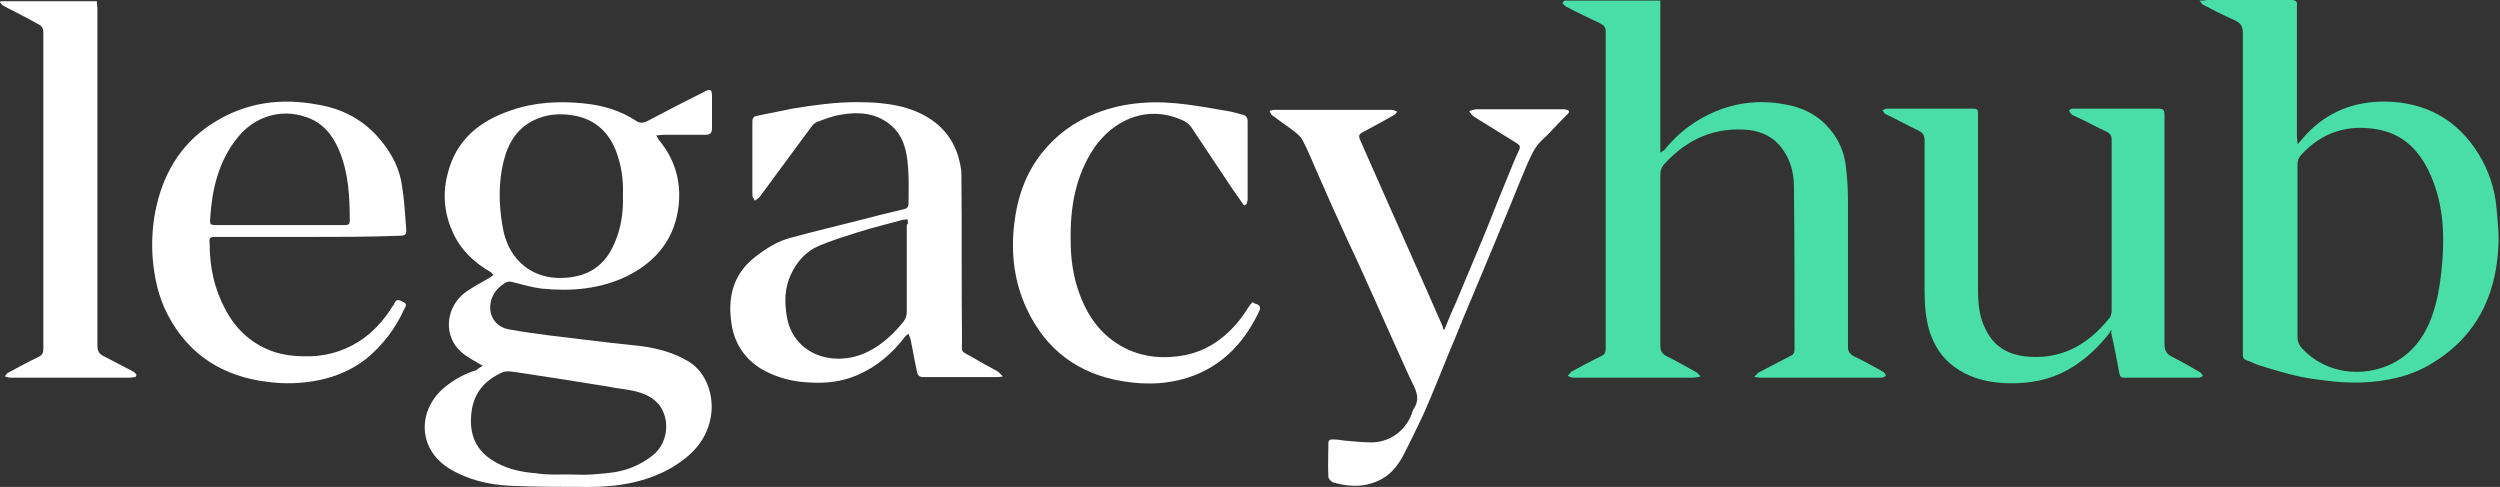<?xml version="1.0" encoding="UTF-8" standalone="no"?>
<!DOCTYPE svg PUBLIC "-//W3C//DTD SVG 1.1//EN" "http://www.w3.org/Graphics/SVG/1.1/DTD/svg11.dtd">
<svg width="100%" height="100%" viewBox="0 0 421 82" version="1.1" xmlns="http://www.w3.org/2000/svg" xmlns:xlink="http://www.w3.org/1999/xlink" xml:space="preserve" xmlns:serif="http://www.serif.com/" style="fill-rule:evenodd;clip-rule:evenodd;stroke-linejoin:round;stroke-miterlimit:2;">
    <rect x="0" y="0" width="421" height="82" fill="#333333" stroke="none"/>
    <g transform="matrix(1,0,0,1,-147.541,-193.711)">
        <g transform="matrix(1,0,0,1,147.541,193.711)">
            <path d="M81.3,61.6C80,60.8 78.7,60.2 77.7,59.3C74.8,56.8 74.9,52.3 77.9,49.6C79.2,48.5 80.9,47.7 82.4,46.8C82.6,46.7 82.8,46.5 83.1,46.3C82.9,46.1 82.8,45.9 82.6,45.8C79.8,44.2 77.5,42 76.2,39C74.8,35.9 74.5,32.6 75.4,29.2C76.8,23.6 80.7,20.4 86,18.6C90,17.2 94.1,17 98.2,17.4C101.4,17.7 104.5,18.6 107.2,20.4C107.8,20.8 108.4,20.7 109,20.4C112.2,18.7 115.5,17 118.7,15.4C119.6,14.9 119.9,15.1 119.9,16.1L119.9,21.6C119.9,22.4 119.6,22.7 118.8,22.7L111.7,22.7C111.3,22.7 111,22.8 110.5,22.8C110.7,23.1 110.8,23.3 110.9,23.5C113.6,26.7 114.7,30.4 114.3,34.5C113.7,40.1 110.6,44 105.6,46.5C101,48.7 96.2,49.1 91.2,48.6C89.6,48.4 87.9,47.9 86.3,47.5C85.6,47.3 85.2,47.5 84.7,47.9C83,49 82.2,51 82.7,52.9C83.2,54.5 84.5,55.3 85.9,55.5C88.1,55.9 90.4,56.2 92.6,56.5C95.9,56.9 99.3,57.3 102.6,57.7C104.4,57.9 106.3,58.1 108.1,58.3C110.9,58.7 113.5,59.4 116,60.9C119.1,62.8 120.3,66.9 119.7,70.2C119,74.2 116.5,76.7 113.2,78.7C108.9,81.2 104.1,82 99.2,82C94.7,82 90.3,82 85.8,81.8C82.2,81.6 78.7,80.8 75.5,78.8C70.2,75.4 70.4,68.9 74.9,65.2C76.5,63.9 78.3,62.9 80.3,62.3C80.6,62 80.9,61.8 81.3,61.6ZM104.9,32.9C105,30.5 104.7,28 103.8,25.6C102.6,22.4 100.4,20.2 96.9,19.5C94.3,19 91.9,19.2 89.6,20.4C86.4,22.1 85.1,25.2 84.5,28.6C83.9,32.1 84.1,35.5 84.8,39C85.9,43.9 89.7,47 94.7,46.8C98.9,46.7 101.9,44.8 103.5,40.9C104.6,38.4 105,35.7 104.9,32.9ZM95.7,79.9C97,79.9 98.4,80 99.7,79.9C101,79.8 102.3,79.7 103.6,79.5C105.9,79.1 108,78.2 109.9,76.7C112.3,74.8 112.9,71.2 111.3,68.6C110.2,66.9 108.4,66.2 106.6,65.8C105.2,65.5 103.8,65.4 102.4,65.1C99.9,64.7 97.4,64.3 94.9,63.9C92.3,63.5 89.7,63.1 87.1,62.7C86.3,62.6 85.3,62.4 84.6,62.7C81.7,64 79.8,66.1 79.4,69.4C79,72.6 79.8,75.4 82.6,77.3C84.9,78.9 87.6,79.5 90.3,79.7C92.1,80 93.9,79.9 95.7,79.9Z" style="fill:white;fill-rule:nonzero;"/>
            <path d="M168.9,63.4C168.3,63.5 168,63.5 167.7,63.5L155.5,63.5C154.8,63.5 154.5,63.2 154.4,62.5C154,60.7 153.7,58.8 153.3,57C153.2,56.7 153.1,56.5 153,56.2C152.8,56.4 152.5,56.5 152.4,56.7C150.3,59.5 147.6,61.8 144.3,63.2C141.7,64.3 139,64.6 136.2,64.4C133.5,64.3 130.9,63.6 128.5,62.3C125.5,60.6 123.7,57.9 123.2,54.6C122.5,50.2 123.4,46.3 127,43.4C128.9,41.9 130.9,40.6 133.3,40C137,39 140.7,38.1 144.3,37.2C147,36.5 149.7,35.8 152.3,35.2C152.8,35.1 153,34.8 153,34.2C153,32.1 153.1,30.1 152.9,28C152.7,25.3 152.1,22.7 149.8,20.9C147.4,19 144.5,18.8 141.7,19.3C140.3,19.5 139,20 137.7,20.5C137.3,20.6 136.9,21 136.6,21.4C133.7,25.3 130.8,29.3 127.9,33.2C127.7,33.4 127.4,33.6 127.1,33.8C127,33.5 126.7,33.2 126.7,32.9L126.7,20.5C126.7,19.9 126.9,19.6 127.5,19.5C129.5,19.1 131.4,18.7 133.4,18.3C137,17.7 140.7,17.2 144.3,17.2C147.1,17.2 150,17.4 152.7,18.2C156.8,19.5 159.9,21.9 161.3,26.1C161.6,27.2 161.9,28.3 161.9,29.4C162,38.6 161.9,47.8 162,57C162,59.7 161.6,58.9 164,60.3C165.3,61.1 166.7,61.8 168.1,62.6C168.3,62.8 168.5,63 168.9,63.4ZM152.8,36.9C152.5,37 152.3,37 152.1,37C149.6,37.7 147,38.3 144.5,39.1C142.3,39.8 140,40.5 137.9,41.4C135.8,42.3 134.2,44 133.2,46.2C132.1,48.5 132.1,50.9 132.5,53.3C132.8,55.1 133.6,56.8 135,58.1C138,60.9 142.7,61 146.2,59.2C148.6,58 150.5,56.2 152.2,54.1C152.5,53.7 152.7,53.1 152.7,52.6L152.7,37.9C153,37.6 152.9,37.3 152.8,36.9Z" style="fill:white;fill-rule:nonzero;"/>
            <path d="M51.6,39.9L36.4,39.9C35.3,39.9 35.2,40 35.3,41C35.3,45 36.1,48.7 38,52.2C39.8,55.6 42.6,58.1 46.3,59.3C47.9,59.8 49.6,60 51.2,60C54.5,60.1 57.5,59.3 60.3,57.6C62.7,56.1 64.6,54 66.1,51.6C66.2,51.4 66.4,51.3 66.4,51.1C66.8,50.1 67.5,50.7 68,50.9C68.6,51.2 68.3,51.6 68.1,52C66.6,55.3 64.5,58.1 61.7,60.4C59.4,62.2 56.7,63.4 53.8,64C50.9,64.6 47.9,64.7 45,64.3C37.6,63.4 31.8,59.8 28.3,53.1C26.7,50.1 26,46.9 25.7,43.4C25.5,40.4 25.7,37.4 26.4,34.5C27.8,28.5 31,23.6 36.4,20.4C41.7,17.2 47.4,16.5 53.4,17.6C57.7,18.3 61.3,20.2 64.1,23.6C66,25.9 67.3,28.4 67.7,31.3C68.1,33.7 68.2,36.1 68.4,38.5C68.5,39.5 68.3,39.7 67.2,39.7C61.9,39.9 56.8,39.9 51.6,39.9ZM36.6,37.9L58,37.9C58.5,37.9 58.9,37.9 58.9,37.2C58.9,33.1 58.7,29.1 57.1,25.3C56,22.7 54.3,20.6 51.5,19.7C47.2,18.2 42.7,19.7 39.9,23.3C36.8,27.2 35.7,31.9 35.4,36.7C35.3,37.9 35.4,37.9 36.6,37.9Z" style="fill:white;fill-rule:nonzero;"/>
            <path d="M243.2,55.6C243.9,53.9 244.5,52.4 245.2,50.9C246.7,47.4 248.1,43.9 249.6,40.4C250.9,37.3 252.1,34.1 253.4,31C254.2,29.1 254.9,27.2 255.8,25.3C256.1,24.7 255.9,24.4 255.4,24.1C253,22.6 250.7,21.2 248.3,19.7C247.9,19.5 247.7,19.1 247.4,18.7C247.8,18.6 248.3,18.4 248.7,18.4L263.5,18.4C263.7,18.5 264.1,18.5 264.2,18.7C264.3,18.8 264.1,19.2 263.9,19.3C262.9,20.3 261.9,21.3 261,22.3C260.3,23.1 259.4,23.7 258.8,24.6C258.1,25.5 257.7,26.6 257.2,27.6C256.2,30 255.2,32.4 254.2,34.9C252.9,38 251.6,41.2 250.3,44.3C249,47.4 247.7,50.5 246.4,53.6C245.3,56.4 244.1,59.1 243,61.9C241.9,64.6 240.8,67.3 239.6,70C238.5,72.3 237.4,74.6 236.2,76.9C235.2,78.7 233.9,80.2 232,81C229.8,82 227.5,82 225.1,81.4C224.9,81.3 224.6,81.3 224.4,81.2C224.1,81 223.7,80.6 223.7,80.3C223.6,78.4 223.7,76.5 223.7,74.6C223.7,74.1 224,74 224.4,74C225.1,74 225.8,74.1 226.4,74.2C227.9,74.3 229.4,74.5 230.9,74.5C234,74.5 236.6,72.6 237.7,69.8C237.8,69.5 237.9,69.1 238.1,68.8C239.3,67 238.3,65.4 237.5,63.8C235.7,59.9 234,56 232.2,52C230.5,48.2 228.8,44.4 227,40.6C225.2,36.7 223.5,32.9 221.8,29C221,27.2 220.3,25.4 219.4,23.7C219.1,23 218.4,22.5 217.8,22C216.6,21.1 215.4,20.3 214.2,19.4C214,19.2 213.9,18.9 213.8,18.7C214,18.6 214.3,18.5 214.5,18.5L234.4,18.5C234.7,18.5 235,18.7 235.3,18.8C235.1,19 235,19.3 234.7,19.4C233.1,20.3 231.5,21.2 229.8,22.1C228.8,22.6 228.7,22.8 229.1,23.7C229.7,25.1 230.4,26.6 231,28C232.4,31.2 233.9,34.5 235.3,37.7C236.9,41.3 238.5,44.9 240.1,48.5C241.1,50.7 242,52.9 243,55.1C242.9,55.2 243,55.3 243.2,55.6Z" style="fill:white;fill-rule:nonzero;"/>
            <path d="M209.5,34.6C208.9,33.7 208.2,32.8 207.6,31.9C205.3,28.4 202.9,24.9 200.6,21.4C199.9,20.4 198.8,20.1 197.7,19.7C192.4,18 187.4,20.5 184.4,24.7C181.1,29.5 180.2,34.9 180.3,40.5C180.3,43.1 180.6,45.6 181.3,48C182.7,52.7 185.2,56.6 189.8,58.8C192.2,59.9 194.7,60.3 197.3,60.1C200.6,59.9 203.5,58.8 206,56.7C207.7,55.3 209.1,53.6 210.2,51.8C210.4,51.5 210.6,51.2 210.9,50.9C211.2,51 211.4,51.2 211.6,51.2C212.2,51.4 212.3,51.8 212.1,52.3C209.8,57.2 206.5,61 201.4,63.1C197.4,64.7 193.2,64.9 189.1,64.2C181.6,63 176.1,58.9 172.9,52C170.8,47.5 170.2,42.7 170.8,37.7C171.3,33.3 172.7,29.2 175.5,25.7C177.9,22.7 180.9,20.5 184.5,19.1C189.5,17.1 194.7,16.9 199.9,17.6C202.2,17.9 204.4,18.3 206.7,18.7C207.5,18.8 208.4,19.1 209.2,19.3C209.8,19.4 210.1,19.8 210.1,20.4L210.1,33.5C210.1,33.8 210,34.1 209.9,34.4C209.7,34.5 209.6,34.5 209.5,34.6Z" style="fill:white;fill-rule:nonzero;"/>
            <path d="M22.8,63.5C22.5,63.5 22.1,63.6 21.8,63.6L1.7,63.6C1.4,63.6 1.1,63.4 0.8,63.4C1,63.1 1.2,62.8 1.5,62.7C3.2,61.8 4.8,60.9 6.5,60.1C7.1,59.8 7.3,59.4 7.3,58.8L7.3,5.5C7.3,4.7 7,4.3 6.3,4C4.4,2.9 2.5,2 0.6,1C0.4,0.9 0.2,0.6 0,0.4C0,0.3 0.1,0.3 0.1,0.2L16.3,0.2C16.3,0.6 16.4,1 16.4,1.4L16.4,58.1C16.4,59 16.6,59.6 17.5,60C19.1,60.8 20.7,61.7 22.3,62.5C22.6,62.6 22.8,62.9 23,63.1C22.9,63.3 22.9,63.4 22.8,63.5Z" style="fill:white;fill-rule:nonzero;"/>
        </g>
        <g transform="matrix(1,0,0,1,147.541,193.711)">
            <path d="M263.4,0.1L279.6,0.1L279.6,25.7C280,25.4 280.3,25.3 280.4,25.1C282.7,22.3 285.5,20.2 288.8,18.8C292.6,17.2 296.6,16.8 300.7,17.6C303.6,18.1 306.2,19.4 308.1,21.7C309.6,23.4 310.5,25.5 310.8,27.7C311.1,29.8 311.2,32 311.2,34.1L311.2,58.4C311.2,59.2 311.5,59.6 312.2,60C313.9,60.8 315.5,61.7 317.1,62.6C317.3,62.7 317.5,63 317.6,63.3C317.4,63.4 317.1,63.6 316.9,63.6L296.4,63.6C296.2,63.6 295.9,63.5 295.4,63.5C295.8,63.1 295.9,62.9 296.2,62.7C297.9,61.8 299.7,60.9 301.4,60C301.9,59.8 302.2,59.5 302.2,58.9C302.2,49.7 302.2,40.6 302.1,31.4C302.1,29.1 301.5,26.9 300.1,25C298.7,23.1 296.8,22.2 294.6,21.9C288.8,21.3 284.1,23.4 280.2,27.7C279.8,28.2 279.6,28.7 279.6,29.4L279.6,58.2C279.6,59.1 279.9,59.6 280.7,60C282.3,60.8 283.9,61.7 285.5,62.6C285.8,62.7 286,63 286.4,63.4C285.8,63.5 285.5,63.6 285.1,63.6L264.9,63.6C264.6,63.6 264.3,63.4 264,63.3C264.2,63.1 264.4,62.8 264.6,62.6C266.3,61.7 267.9,60.8 269.6,60C270.2,59.7 270.4,59.4 270.4,58.7L270.4,5.3C270.4,4.5 270,4.2 269.4,3.9C267.5,3 265.6,2.1 263.7,1.1C263.5,1 263.3,0.7 263.1,0.5C263.4,0.2 263.4,0.1 263.4,0.1Z" style="fill:rgb(73,222,167);fill-rule:nonzero;"/>
            <path d="M370.4,0.1C371,0.1 371.3,0.1 371.5,0L385.8,0C386.6,0 386.9,0.2 386.8,1L386.8,22.9C386.8,23.3 386.9,23.6 386.9,24.3C387.5,23.6 388,23.1 388.4,22.6C392,18.8 396.4,17.1 401.6,17.1C408.6,17.2 413.9,20.2 417.5,26.1C419.1,28.8 420.1,31.7 420.4,34.9C420.6,37.3 420.9,39.6 420.7,42C420.2,50 416.9,56.6 410,60.9C407.7,62.4 405.1,63.4 402.3,63.9C398.2,64.7 394.2,64.5 390.2,63.9C386.8,63.5 383.6,62.5 380.4,61.5C379.7,61.3 379.1,60.9 378.4,60.7C377.8,60.5 377.7,60.2 377.7,59.7L377.7,5.6C377.7,4.5 377.4,3.9 376.3,3.4C374.5,2.6 372.7,1.7 371,0.8C370.9,0.8 370.7,0.5 370.4,0.1ZM386.9,27.7L386.9,56.7C386.9,57.5 387.2,58.2 387.7,58.7C391.7,63 397.9,63.6 402.7,61.3C407,59.2 409.1,55.4 410.2,51.1C410.8,48.8 411.1,46.3 411.3,43.9C411.7,38.6 411.3,33.5 408.9,28.6C407.1,25 404.4,22.5 400.4,21.8C395.5,20.9 391.1,22.2 387.6,26C387.1,26.5 386.9,27 386.9,27.7Z" style="fill:rgb(73,222,167);fill-rule:nonzero;"/>
            <path d="M355.5,55.6C355.3,55.9 355.2,56.2 354.9,56.5C352.7,59.2 350.2,61.4 347,62.9C343.9,64.3 340.6,64.7 337.2,64.5C334.2,64.3 331.4,63.5 329,61.7C327,60.2 325.8,58.3 325,56C324.3,53.8 324.1,51.5 324.1,49.1L324.1,23.7C324.1,22.9 323.9,22.4 323.1,22C321.2,21.1 319.4,20.1 317.5,19.2C317.3,19.1 317.2,18.8 317,18.6C317.2,18.5 317.5,18.3 317.7,18.3L332.4,18.3C332.9,18.3 333.1,18.5 333.1,19L333.1,48.7C333.1,51.1 333.3,53.4 334.4,55.5C335.7,58.2 337.9,59.6 340.9,60C346.9,60.7 351.5,58.2 355.2,53.6C355.5,53.3 355.6,52.7 355.6,52.3L355.6,23.5C355.6,22.9 355.4,22.5 354.8,22.2C353,21.4 351.3,20.4 349.5,19.6C349.3,19.5 349,19.4 348.8,19.2C348.6,19.1 348.6,18.8 348.4,18.6C348.6,18.5 348.8,18.3 349,18.3L363.2,18.3C364.4,18.3 364.5,18.4 364.5,19.6L364.5,57.9C364.5,59 364.8,59.6 365.8,60.1C367.4,60.9 369,61.8 370.5,62.7C370.7,62.8 370.8,63.1 371,63.3C370.8,63.4 370.5,63.6 370.3,63.6L357.7,63.6C357.2,63.6 357,63.4 356.9,62.9C356.5,60.7 356.1,58.6 355.6,56.4C355.6,56.2 355.5,56.1 355.5,55.9C355.7,55.7 355.6,55.7 355.5,55.6Z" style="fill:rgb(73,222,167);fill-rule:nonzero;"/>
        </g>
    </g>
</svg>
